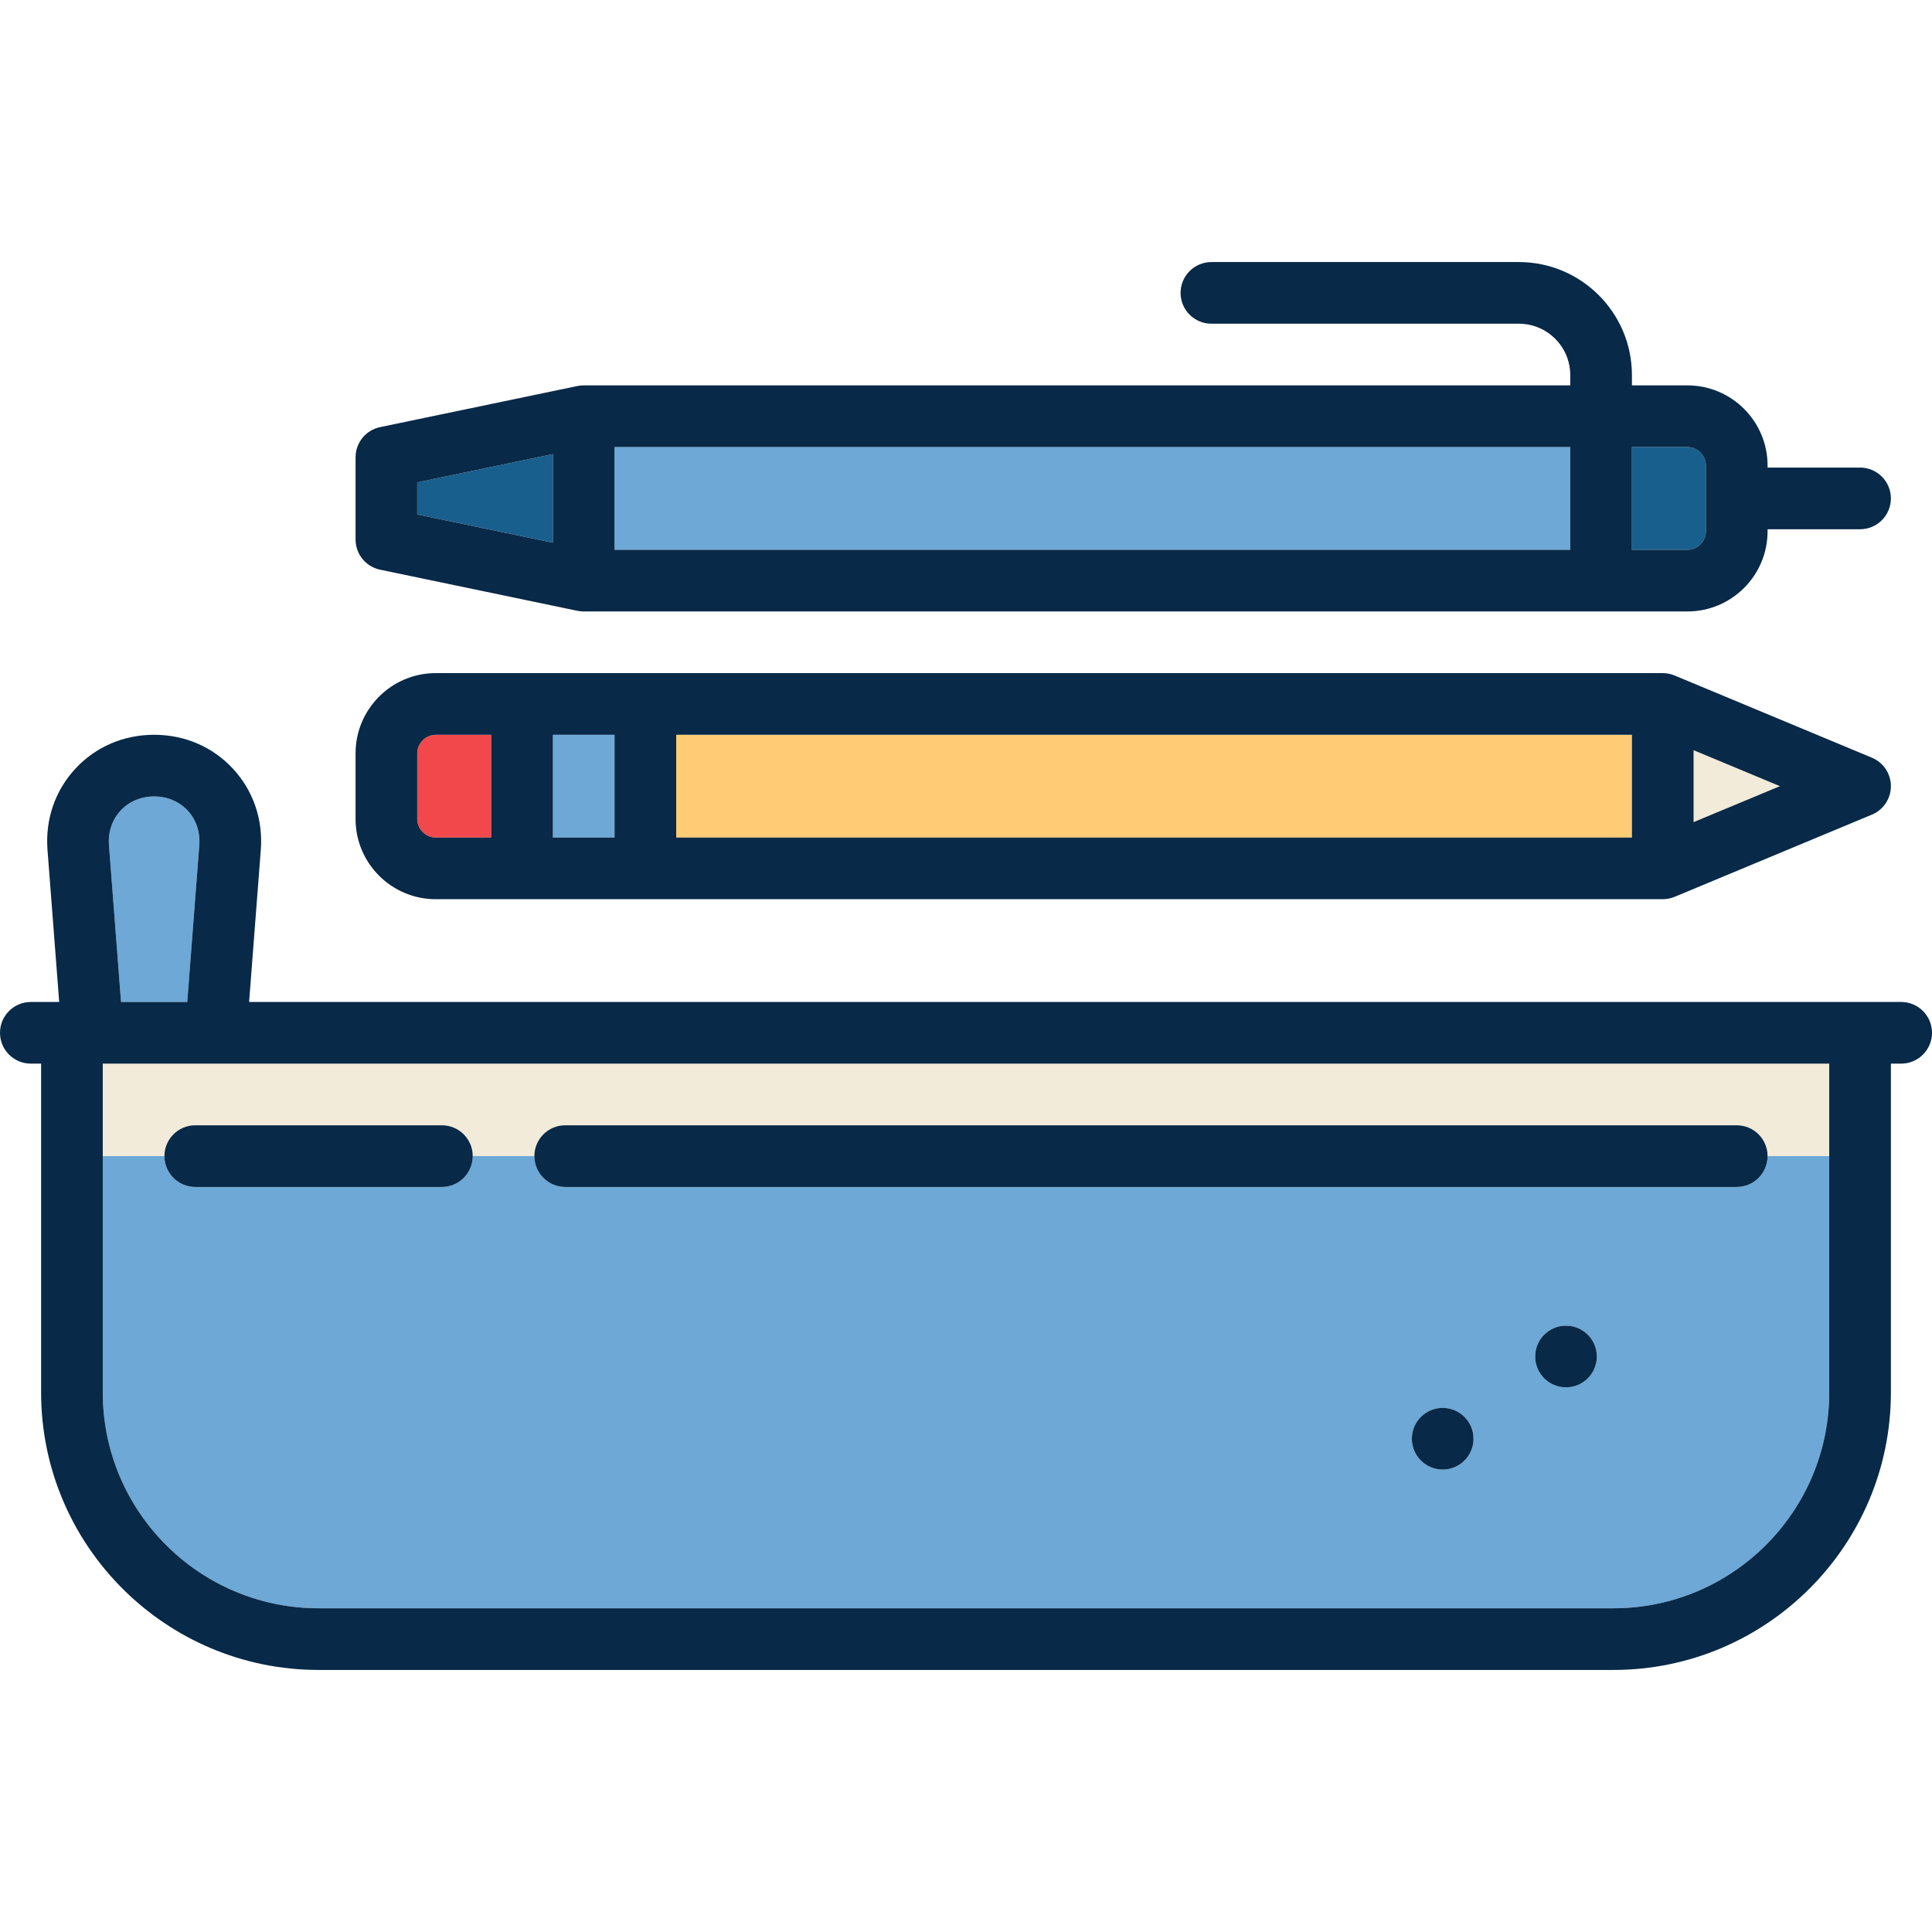 <?xml version="1.0" encoding="iso-8859-1"?>
<!-- Uploaded to: SVG Repo, www.svgrepo.com, Generator: SVG Repo Mixer Tools -->
<svg version="1.1" id="Capa_1" xmlns="http://www.w3.org/2000/svg" xmlns:xlink="http://www.w3.org/1999/xlink" 
	 viewBox="0 0 470 470" xml:space="preserve">
<g>
	<path style="fill:#6DA8D6;" d="M422.5,288.75h-285c-4.143,0-7.5-3.358-7.5-7.5h-15c0,4.142-3.357,7.5-7.5,7.5h-60
		c-4.143,0-7.5-3.358-7.5-7.5H25v57.5c0,28.949,23.552,52.5,52.5,52.5h315c28.948,0,52.5-23.551,52.5-52.5v-57.5h-15
		C430,285.392,426.643,288.75,422.5,288.75z M350.963,357.5c-4.142,0-7.5-3.358-7.5-7.5s3.358-7.5,7.5-7.5
		c4.142,0,7.5,3.358,7.5,7.5S355.105,357.5,350.963,357.5z M380.963,337.5c-4.142,0-7.5-3.358-7.5-7.5s3.358-7.5,7.5-7.5
		c4.142,0,7.5,3.358,7.5,7.5S385.105,337.5,380.963,337.5z"/>
	<path style="fill:#F2EBD9;" d="M52.508,258.75c-0.013,0-27.508,0-27.508,0v22.5h15c0-4.142,3.357-7.5,7.5-7.5h60
		c4.143,0,7.5,3.358,7.5,7.5h15c0-4.142,3.357-7.5,7.5-7.5h285c4.143,0,7.5,3.358,7.5,7.5h15v-22.5
		C445,258.75,52.518,258.75,52.508,258.75z"/>
	<path style="fill:#6DA8D6;" d="M48.488,205.616c0.246-3.198-0.755-6.186-2.817-8.413c-2.062-2.227-4.964-3.454-8.171-3.454
		s-6.109,1.227-8.171,3.454c-2.063,2.227-3.063,5.215-2.817,8.413l2.933,38.134h16.11L48.488,205.616z"/>
	<rect x="134.5" y="178.75" style="fill:#6DA8D6;" width="15" height="25"/>
	<polygon style="fill:#F2EBD9;" points="412,200 433,191.251 412,182.5 	"/>
	<rect x="164.5" y="178.75" style="fill:#FFCC75;" width="232.5" height="25"/>
	<path style="fill:#F2484B;" d="M106,203.75h13.5v-25H106c-2.439,0-4.5,2.062-4.5,4.502v16C101.5,201.69,103.561,203.75,106,203.75z
		"/>
	<path style="fill:#082947;" d="M106,218.75h298.5c0.25,0,0.499-0.013,0.747-0.038c0.196-0.02,0.388-0.052,0.58-0.087
		c0.049-0.009,0.1-0.013,0.149-0.023c0.234-0.047,0.464-0.105,0.689-0.173c0.26-0.078,0.491-0.161,0.716-0.255
		c0.025-0.01,0.045-0.019,0.065-0.027l47.938-19.972c2.795-1.165,4.615-3.896,4.615-6.923c0-3.027-1.82-5.758-4.615-6.923
		l-47.931-19.973c-0.47-0.202-0.965-0.356-1.479-0.459c-0.044-0.009-0.089-0.012-0.134-0.021c-0.196-0.036-0.393-0.069-0.594-0.089
		c-0.248-0.025-0.497-0.038-0.747-0.038H106c-10.752,0-19.5,8.749-19.5,19.502v16C86.5,210.003,95.248,218.75,106,218.75z
		 M101.5,183.252c0-2.44,2.061-4.502,4.5-4.502h13.5v25H106c-2.439,0-4.5-2.06-4.5-4.498V183.252z M412,200v-17.5l21,8.751L412,200z
		 M397,203.75H164.5v-25H397V203.75z M149.5,203.75h-15v-25h15V203.75z"/>
	<polygon style="fill:#185F8D;" points="134.5,110.473 101.5,117.347 101.5,125.15 134.5,132.026 	"/>
	<path style="fill:#185F8D;" d="M397,108.75v25h13.5c2.439,0,4.5-2.062,4.5-4.502v-16c0-2.438-2.061-4.498-4.5-4.498H397z"/>
	<rect x="149.5" y="108.75" style="fill:#6DA8D6;" width="232.5" height="25"/>
	<path style="fill:#082947;" d="M92.47,138.59l47.989,10c0.498,0.104,1.013,0.16,1.541,0.16h268.5c10.752,0,19.5-8.749,19.5-19.502
		v-0.498h22.5c4.143,0,7.5-3.358,7.5-7.5s-3.357-7.5-7.5-7.5H430v-0.502c0-10.751-8.748-19.498-19.5-19.498H397v-2.5
		c0-15.164-12.337-27.5-27.5-27.5h-74.797c-4.143,0-7.5,3.358-7.5,7.5s3.357,7.5,7.5,7.5H369.5c6.893,0,12.5,5.607,12.5,12.5v2.5
		H142c-0.53,0-1.046,0.057-1.545,0.161l-47.984,9.995c-3.479,0.724-5.971,3.79-5.971,7.342v20
		C86.5,134.8,88.992,137.866,92.47,138.59z M415,113.248v16c0,2.44-2.061,4.502-4.5,4.502H397v-25h13.5
		C412.939,108.75,415,110.81,415,113.248z M382,133.75H149.5v-25H382V133.75z M101.5,117.347l33-6.874v21.553l-33-6.876V117.347z"/>
	<circle style="fill:#082947;" cx="380.963" cy="330" r="7.5"/>
	<circle style="fill:#082947;" cx="350.963" cy="350" r="7.5"/>
	<path style="fill:#082947;" d="M462.5,243.75H60.599l2.845-36.983c0.57-7.411-1.833-14.427-6.767-19.755S44.933,178.75,37.5,178.75
		s-14.243,2.934-19.177,8.262s-7.337,12.344-6.767,19.755l2.845,36.983H7.5c-4.143,0-7.5,3.358-7.5,7.5s3.357,7.5,7.5,7.5H10v80
		c0,37.22,30.28,67.5,67.5,67.5h315c37.22,0,67.5-30.28,67.5-67.5v-80h2.5c4.143,0,7.5-3.358,7.5-7.5S466.643,243.75,462.5,243.75z
		 M445,338.75c0,28.949-23.552,52.5-52.5,52.5h-315c-28.948,0-52.5-23.551-52.5-52.5v-80h27.495c0.023,0,392.505,0,392.505,0V338.75
		z M26.512,205.616c-0.246-3.198,0.755-6.186,2.817-8.413c2.062-2.227,4.964-3.454,8.171-3.454s6.109,1.227,8.171,3.454
		c2.063,2.227,3.063,5.215,2.817,8.413l-2.933,38.134h-16.11L26.512,205.616z"/>
	<path style="fill:#082947;" d="M137.5,288.75h285c4.143,0,7.5-3.358,7.5-7.5s-3.357-7.5-7.5-7.5h-285c-4.143,0-7.5,3.358-7.5,7.5
		S133.357,288.75,137.5,288.75z"/>
	<path style="fill:#082947;" d="M47.5,288.75h60c4.143,0,7.5-3.358,7.5-7.5s-3.357-7.5-7.5-7.5h-60c-4.143,0-7.5,3.358-7.5,7.5
		S43.357,288.75,47.5,288.75z"/>
</g>
</svg>